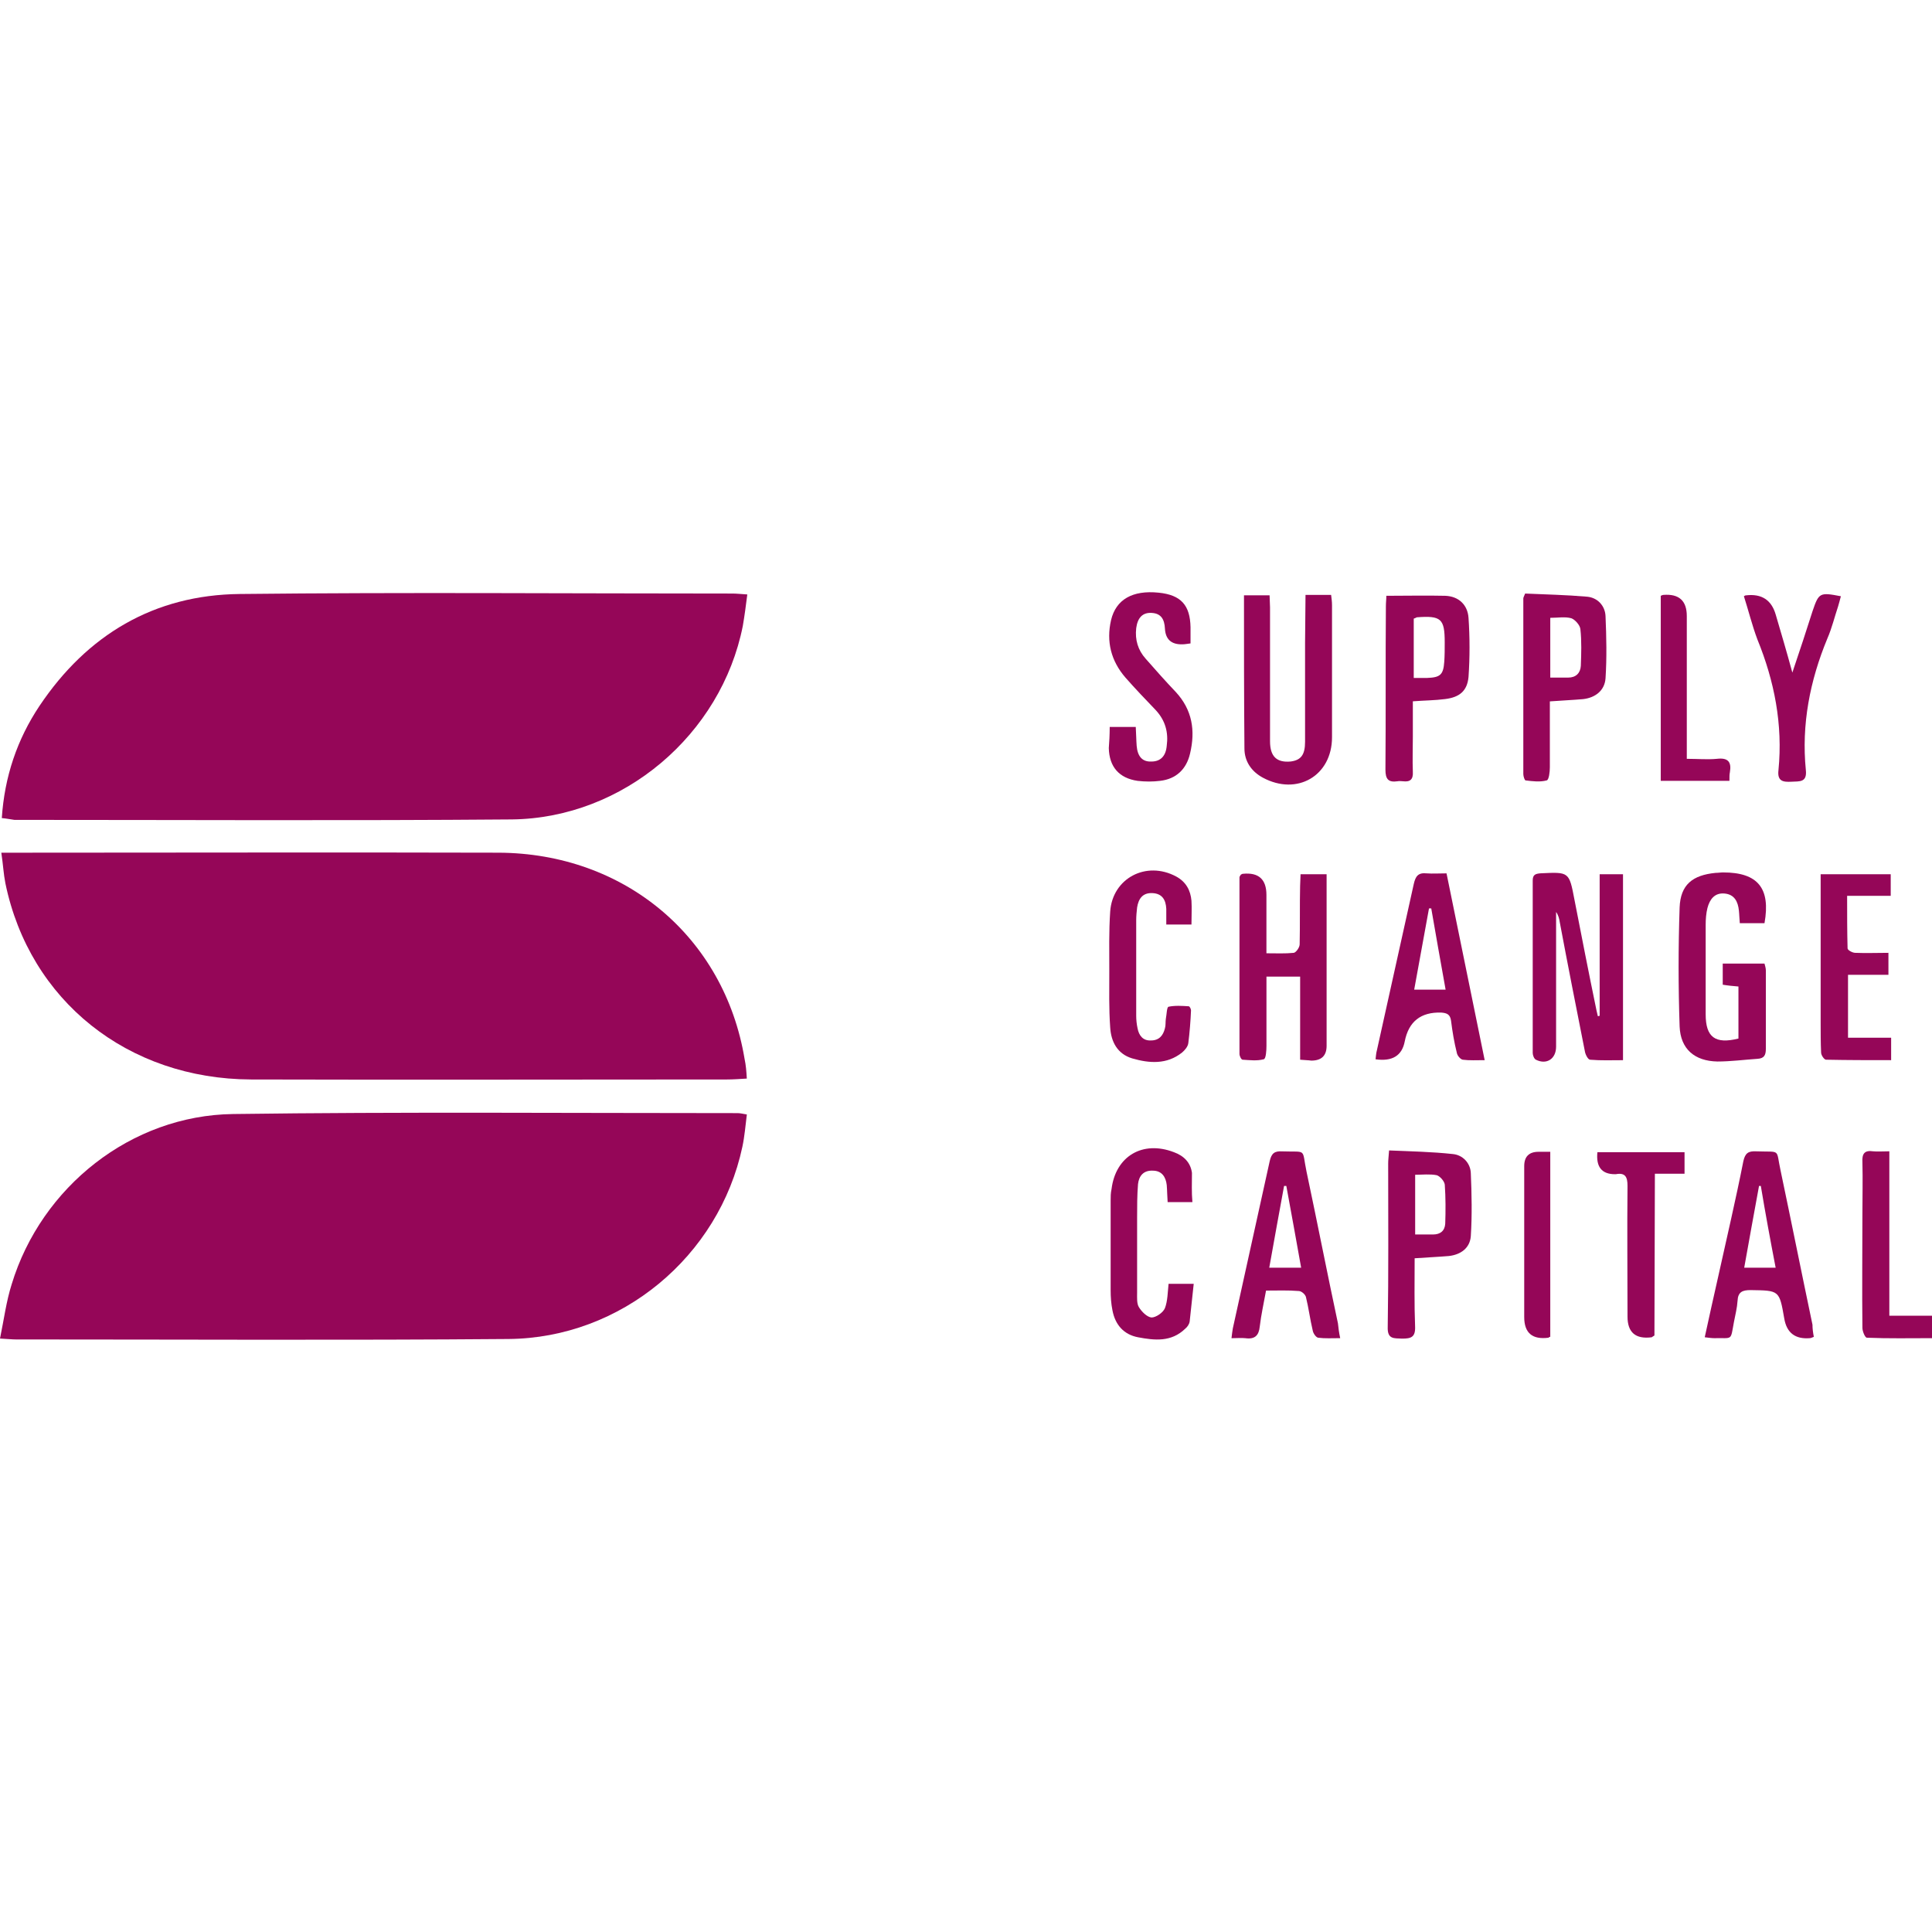 <?xml version="1.0" encoding="UTF-8"?>
<svg id="Layer_1" data-name="Layer 1" xmlns="http://www.w3.org/2000/svg" viewBox="0 0 600 600">
  <defs>
    <style>
      .cls-1 {
        fill: #950658;
      }
    </style>
  </defs>
  <g>
    <path class="cls-1" d="m231.94,334.96c-2.37.14-4.18.28-6.14.28-49.23,0-98.47.14-147.84,0-38.21-.14-68.76-24.41-76.29-60.95-.56-2.79-.7-5.72-1.26-9.48h5.58c49.65,0,99.16-.14,148.81,0,39.19.14,70.15,26.22,76.43,64.02.42,1.95.56,3.77.7,6.14"/>
    <path class="cls-1" d="m.56,254.07c.84-12.83,4.74-24.41,11.72-34.87,14.78-22.04,35.56-34.45,62.2-34.73,51.05-.56,102.09-.14,153-.14,1.26,0,2.37.14,4.6.28-.42,3.35-.84,6.56-1.39,9.76-6.69,33.75-37.1,59.69-71.69,60.11-51.46.42-103.07.14-154.53.14-1.12-.14-2.37-.42-3.91-.56"/>
    <path class="cls-1" d="m0,415.71c1.26-6.14,1.95-11.58,3.63-16.88,9.21-30.26,37.1-52.44,68.76-52.86,52.16-.7,104.46-.28,156.62-.28.7,0,1.39.14,2.93.42-.42,3.35-.7,6.83-1.39,10.04-7.25,34.03-37.66,59.41-72.66,59.69-51.05.42-101.95.14-153,.14-1.12,0-2.37-.14-4.88-.28"/>
  </g>
  <g>
    <path class="cls-1" d="m496.79,315.44v-43.93h7.25v57.74c-3.49,0-6.83.14-10.18-.14-.7,0-1.53-1.67-1.67-2.65-2.65-13.39-5.3-26.78-7.81-40.17-.14-.98-.42-2.09-1.12-3.07v41.84c0,3.77-2.93,5.72-6.28,4.04-.56-.28-.98-1.39-.98-2.09v-53.56c0-1.81.84-2.09,2.37-2.23,8.93-.42,8.93-.56,10.6,8.23,2.23,11.44,4.46,22.87,6.83,34.31.14.56.28,1.26.42,1.81.14,0,.42,0,.56-.14"/>
    <path class="cls-1" d="m403.77,329.1v-25.8h-10.46v21.48c0,1.39-.14,4.04-.84,4.18-2.09.56-4.32.28-6.56.14-.42,0-.98-1.12-.98-1.81v-54.81c0-.28.28-.56.42-.84.28-.14.42-.28.7-.28q7.25-.7,7.25,6.56v18.13c3.07,0,5.86.14,8.51-.14.7-.14,1.81-1.67,1.81-2.65.14-6,0-12.13.14-18.13,0-1.12.14-2.37.14-3.63h8.09v53.28q0,4.6-4.74,4.6c-.98-.14-2.09-.14-3.49-.28"/>
    <path class="cls-1" d="m539.89,322.55v-16.18c-1.67-.14-3.21-.28-4.88-.56v-6.56h12.97c.14.56.42,1.39.42,2.09v24.41c0,1.95-.56,2.93-2.51,3.07-4.18.28-8.37.84-12.55.84-7.11-.14-11.44-3.91-11.72-10.88-.42-12.27-.42-24.69,0-36.96.28-7.11,4.04-10.04,11.16-10.74.84,0,1.53-.14,2.37-.14,10.74,0,14.78,4.88,12.83,15.76h-7.67c-.14-1.39-.14-2.65-.28-3.91-.28-2.79-1.39-5.02-4.46-5.3-3.07-.28-4.6,1.81-5.3,4.46-.42,1.67-.56,3.49-.56,5.3v27.75c0,7.11,2.93,9.34,10.18,7.53"/>
    <path class="cls-1" d="m449.23,271.22c3.91,19.25,7.81,38.35,11.85,58.02-2.51,0-4.74.14-6.83-.14-.7-.14-1.67-1.26-1.81-2.09-.84-3.35-1.39-6.69-1.81-10.04-.28-1.95-1.26-2.37-3.07-2.51q-9.48-.28-11.3,8.93-1.26,6.69-9.07,5.58c.14-.98.14-1.81.42-2.79,3.77-17.15,7.67-34.45,11.44-51.6.56-2.51,1.39-3.63,4.04-3.35,1.81.14,3.91,0,6.14,0m-.28,36.12c-1.53-8.65-3.07-17.02-4.46-25.24h-.7c-1.53,8.37-3.07,16.74-4.6,25.24h9.76Z"/>
    <path class="cls-1" d="m370.01,287.12h-7.81v-4.88c-.14-2.79-1.26-4.74-4.32-4.88-3.07-.14-4.32,1.81-4.74,4.46-.14,1.26-.28,2.65-.28,3.91v29.71c0,1.26.14,2.65.42,3.91.42,2.23,1.67,3.91,4.18,3.77,2.51,0,3.77-1.53,4.32-3.77.28-.98.14-1.95.28-2.93.28-1.39.28-3.63.84-3.77,1.95-.42,4.18-.28,6.28-.14.28,0,.7.84.7,1.26-.14,3.35-.42,6.83-.84,10.18-.14,1.12-1.12,2.23-1.95,2.93-4.74,3.77-10.18,3.35-15.48,1.81-4.6-1.39-6.56-5.16-6.83-9.62-.42-5.86-.28-11.72-.28-17.43,0-6.14-.14-12.41.28-18.55.7-10.32,11.16-15.9,20.5-10.88,3.07,1.67,4.46,4.32,4.74,7.53.14,2.37,0,4.6,0,7.39"/>
    <path class="cls-1" d="m587.17,278.2h-13.53c0,5.72,0,11.02.14,16.32,0,.56,1.53,1.39,2.37,1.39,3.35.14,6.83,0,10.32,0v6.83h-12.55v19.53h13.39v6.97c-6.83,0-13.53,0-20.22-.14-.56,0-1.53-1.39-1.53-2.23-.14-3.07-.14-6.14-.14-9.21v-46.16h21.76v6.69Z"/>
    <path class="cls-1" d="m416.18,415.58c-2.51,0-4.74.14-6.83-.14-.7-.14-1.53-1.39-1.67-2.23-.84-3.49-1.26-6.97-2.09-10.32-.14-.84-1.39-1.95-2.23-1.95-3.35-.28-6.56-.14-10.18-.14-.7,3.91-1.53,7.53-1.95,11.16-.28,2.79-1.53,4.04-4.46,3.63-1.26-.14-2.65,0-4.32,0,.14-1.26.28-2.23.42-3.07,3.77-17.29,7.67-34.59,11.44-51.88.56-2.51,1.53-3.21,3.91-3.07,7.81.28,6-1.12,7.53,6.28,3.35,15.76,6.42,31.52,9.76,47.14.14,1.26.28,2.65.7,4.6m-12.13-21.9c-1.53-8.65-3.07-17.02-4.6-25.38h-.7c-1.53,8.37-3.07,16.74-4.6,25.38h9.9Z"/>
    <path class="cls-1" d="m563.32,415.16c-.7.28-.98.42-1.26.42q-6.83.56-7.95-6.14c-1.53-8.79-1.53-8.65-10.46-8.79-2.51,0-3.91.56-4.04,3.35-.14,2.23-.7,4.32-1.12,6.56-1.12,6-.28,4.88-6.14,5.02-.84,0-1.67-.14-2.93-.28,1.39-6.42,2.79-12.69,4.18-18.83,2.65-11.99,5.44-23.85,7.81-35.84.56-2.51,1.53-3.21,4.04-3.07,7.81.28,6-.98,7.53,6,3.35,15.9,6.56,31.94,9.9,47.84,0,1.12.14,2.37.42,3.77m-16.46-46.86h-.56c-1.53,8.37-3.07,16.74-4.6,25.38h9.76c-1.67-8.65-3.21-17.02-4.6-25.38"/>
    <path class="cls-1" d="m439.33,390.75c0,7.25-.14,14.23.14,21.2.14,3.35-1.26,3.77-4.04,3.77-2.51-.14-4.6.28-4.46-3.63.28-16.88.14-33.89.14-50.77,0-1.12.14-2.09.28-4.04,6.69.28,13.39.42,19.8,1.12,3.07.28,5.44,2.79,5.58,5.86.28,6.56.42,13.11,0,19.67-.28,3.63-3.07,5.72-6.83,6.14-3.35.28-6.69.42-10.6.7m.14-7.39h5.58c2.23,0,3.63-1.12,3.77-3.35.14-4.04.14-8.09-.14-12.13-.14-1.12-1.53-2.65-2.51-2.93-2.09-.42-4.46-.14-6.69-.14v18.55h0Z"/>
    <path class="cls-1" d="m370.29,373.32h-7.67c-.14-1.81-.14-3.63-.28-5.3-.28-2.51-1.53-4.46-4.32-4.46-2.93-.14-4.32,1.67-4.6,4.18-.28,3.49-.28,6.97-.28,10.6v23.15c0,1.53-.14,3.35.56,4.46.84,1.39,2.51,3.07,3.91,3.21,1.39,0,3.63-1.53,4.18-2.93.84-2.23.84-4.88,1.12-7.53h7.81c-.42,3.91-.84,7.81-1.26,11.72-.14.84-.7,1.67-1.39,2.23-4.32,4.18-9.48,3.63-14.64,2.65-4.46-.84-7.11-3.91-7.95-8.37-.42-2.09-.56-4.18-.56-6.28v-27.75c0-1.26,0-2.37.28-3.63,1.26-10.18,9.62-15.2,19.39-11.44,3.07,1.12,5.16,3.21,5.58,6.42,0,3.07-.14,6,.14,9.07"/>
    <path class="cls-1" d="m513.81,414.74c-.7.42-.84.56-.84.56q-7.53.98-7.53-6.42c0-13.53-.14-27.06,0-40.59,0-2.79-.7-4.18-3.63-3.63h-.28q-6.14,0-5.44-6.83h27.06v6.69h-9.21l-.14,50.21h0Z"/>
    <path class="cls-1" d="m586.75,357.56v51.05h13.25v6.97c-6.83,0-13.53.14-20.22-.14-.56,0-1.39-1.95-1.39-3.07-.14-11.72,0-23.57,0-35.29,0-5.44.14-10.74,0-16.18-.14-2.51.56-3.77,3.35-3.35,1.39.14,2.93,0,5.02,0"/>
    <path class="cls-1" d="m481.31,415.16c-.28.14-.42.28-.42.28q-7.53.98-7.53-6.42v-46.86q0-4.46,4.46-4.46h3.63v57.46h-.14Z"/>
    <path class="cls-1" d="m405.44,184.75h7.95c.14,1.12.28,2.09.28,3.21v41c0,11.99-10.88,18.27-21.48,12.55-3.63-1.95-5.72-5.16-5.72-9.07-.14-15.9-.14-31.52-.14-47.56h7.95c0,1.26.14,2.51.14,3.77v41.56c0,4.74,2.09,6.69,6.42,6.28,3.21-.42,4.46-2.09,4.46-6.14v-30.68l.14-14.92h0Z"/>
    <path class="cls-1" d="m430.54,185.03c6.42,0,12.41-.14,18.27,0,4.18.14,6.97,2.79,7.25,6.83.42,6.14.42,12.27,0,18.41-.42,4.32-2.79,6.28-7.25,6.83-3.21.42-6.42.42-10.04.7v11.02c0,3.63-.14,7.25,0,10.88.14,2.37-.84,3.21-3.07,2.93-.56,0-1.12-.14-1.67,0-2.93.42-3.77-.7-3.77-3.63.14-16.88,0-33.89.14-50.77,0-1.12.14-2.09.14-3.21m8.51,7.11v18.41h4.18c4.04-.14,5.02-.98,5.3-5.02.14-1.95.14-3.91.14-6,0-7.39-1.12-8.37-8.65-7.81-.28.14-.56.28-.98.42"/>
    <path class="cls-1" d="m344.63,225.76h8.09c.14,2.09.14,4.04.28,5.86.28,3.35,1.81,5.02,4.6,4.88,2.79,0,4.46-1.67,4.74-4.88.56-4.18-.42-7.81-3.35-11.02-3.21-3.35-6.42-6.69-9.48-10.18-4.46-5.16-6-11.16-4.46-17.85,1.53-6.42,6.69-9.34,14.78-8.51,6.97.7,9.76,3.91,9.9,10.74v5.02c-1.12.14-1.81.28-2.51.28q-5.16.14-5.44-4.88c-.14-2.79-1.12-4.74-4.18-4.88-2.79-.14-4.32,1.53-4.74,4.74-.42,3.63.56,6.83,2.93,9.48,3.07,3.49,6.14,6.97,9.34,10.32,5.16,5.58,6.14,11.99,4.46,19.11-1.12,4.88-4.32,7.95-9.34,8.51-2.23.28-4.6.28-6.97,0-5.72-.84-8.79-4.32-8.93-10.18.14-1.81.28-4.04.28-6.56"/>
    <path class="cls-1" d="m473.64,184.33c6.28.28,12.83.42,19.25.98,3.21.28,5.58,2.79,5.72,6,.28,6.42.42,12.97,0,19.39-.28,3.77-3.21,6-6.97,6.42-3.21.28-6.56.42-10.32.7v20.5c0,1.39-.28,3.91-.98,4.04-2.09.56-4.32.28-6.56,0-.28,0-.7-1.26-.7-1.95v-54.53c0-.28.14-.56.56-1.53m7.81,26.08h5.58c2.37,0,3.77-1.39,3.91-3.63.14-3.77.28-7.67-.14-11.44-.14-1.26-1.67-2.93-2.79-3.35-1.95-.56-4.18-.14-6.56-.14v18.55h0Z"/>
    <path class="cls-1" d="m541.56,185.17c.42-.28.56-.28.7-.28q7.25-.84,9.21,6c1.67,5.72,3.35,11.3,5.16,17.99,2.37-6.97,4.32-12.97,6.28-19.11,1.95-5.72,2.23-5.86,8.79-4.6-.28,1.12-.56,2.09-.84,3.07-1.12,3.35-1.95,6.83-3.35,10.04-5.44,13.11-8.09,26.78-6.69,40.86.42,3.91-1.95,3.49-4.46,3.63-2.65.14-4.46-.14-4.04-3.63,1.39-14.09-1.26-27.62-6.56-40.59-1.67-4.46-2.79-9.07-4.18-13.39"/>
    <path class="cls-1" d="m537.1,242.49h-21.34v-57.46c.42-.14.56-.28.84-.28q7.25-.56,7.25,6.56v44.35c3.35,0,6.42.28,9.34,0,3.49-.42,4.6.98,4.04,4.18-.14.7-.14,1.39-.14,2.65"/>
  </g>
</svg>
